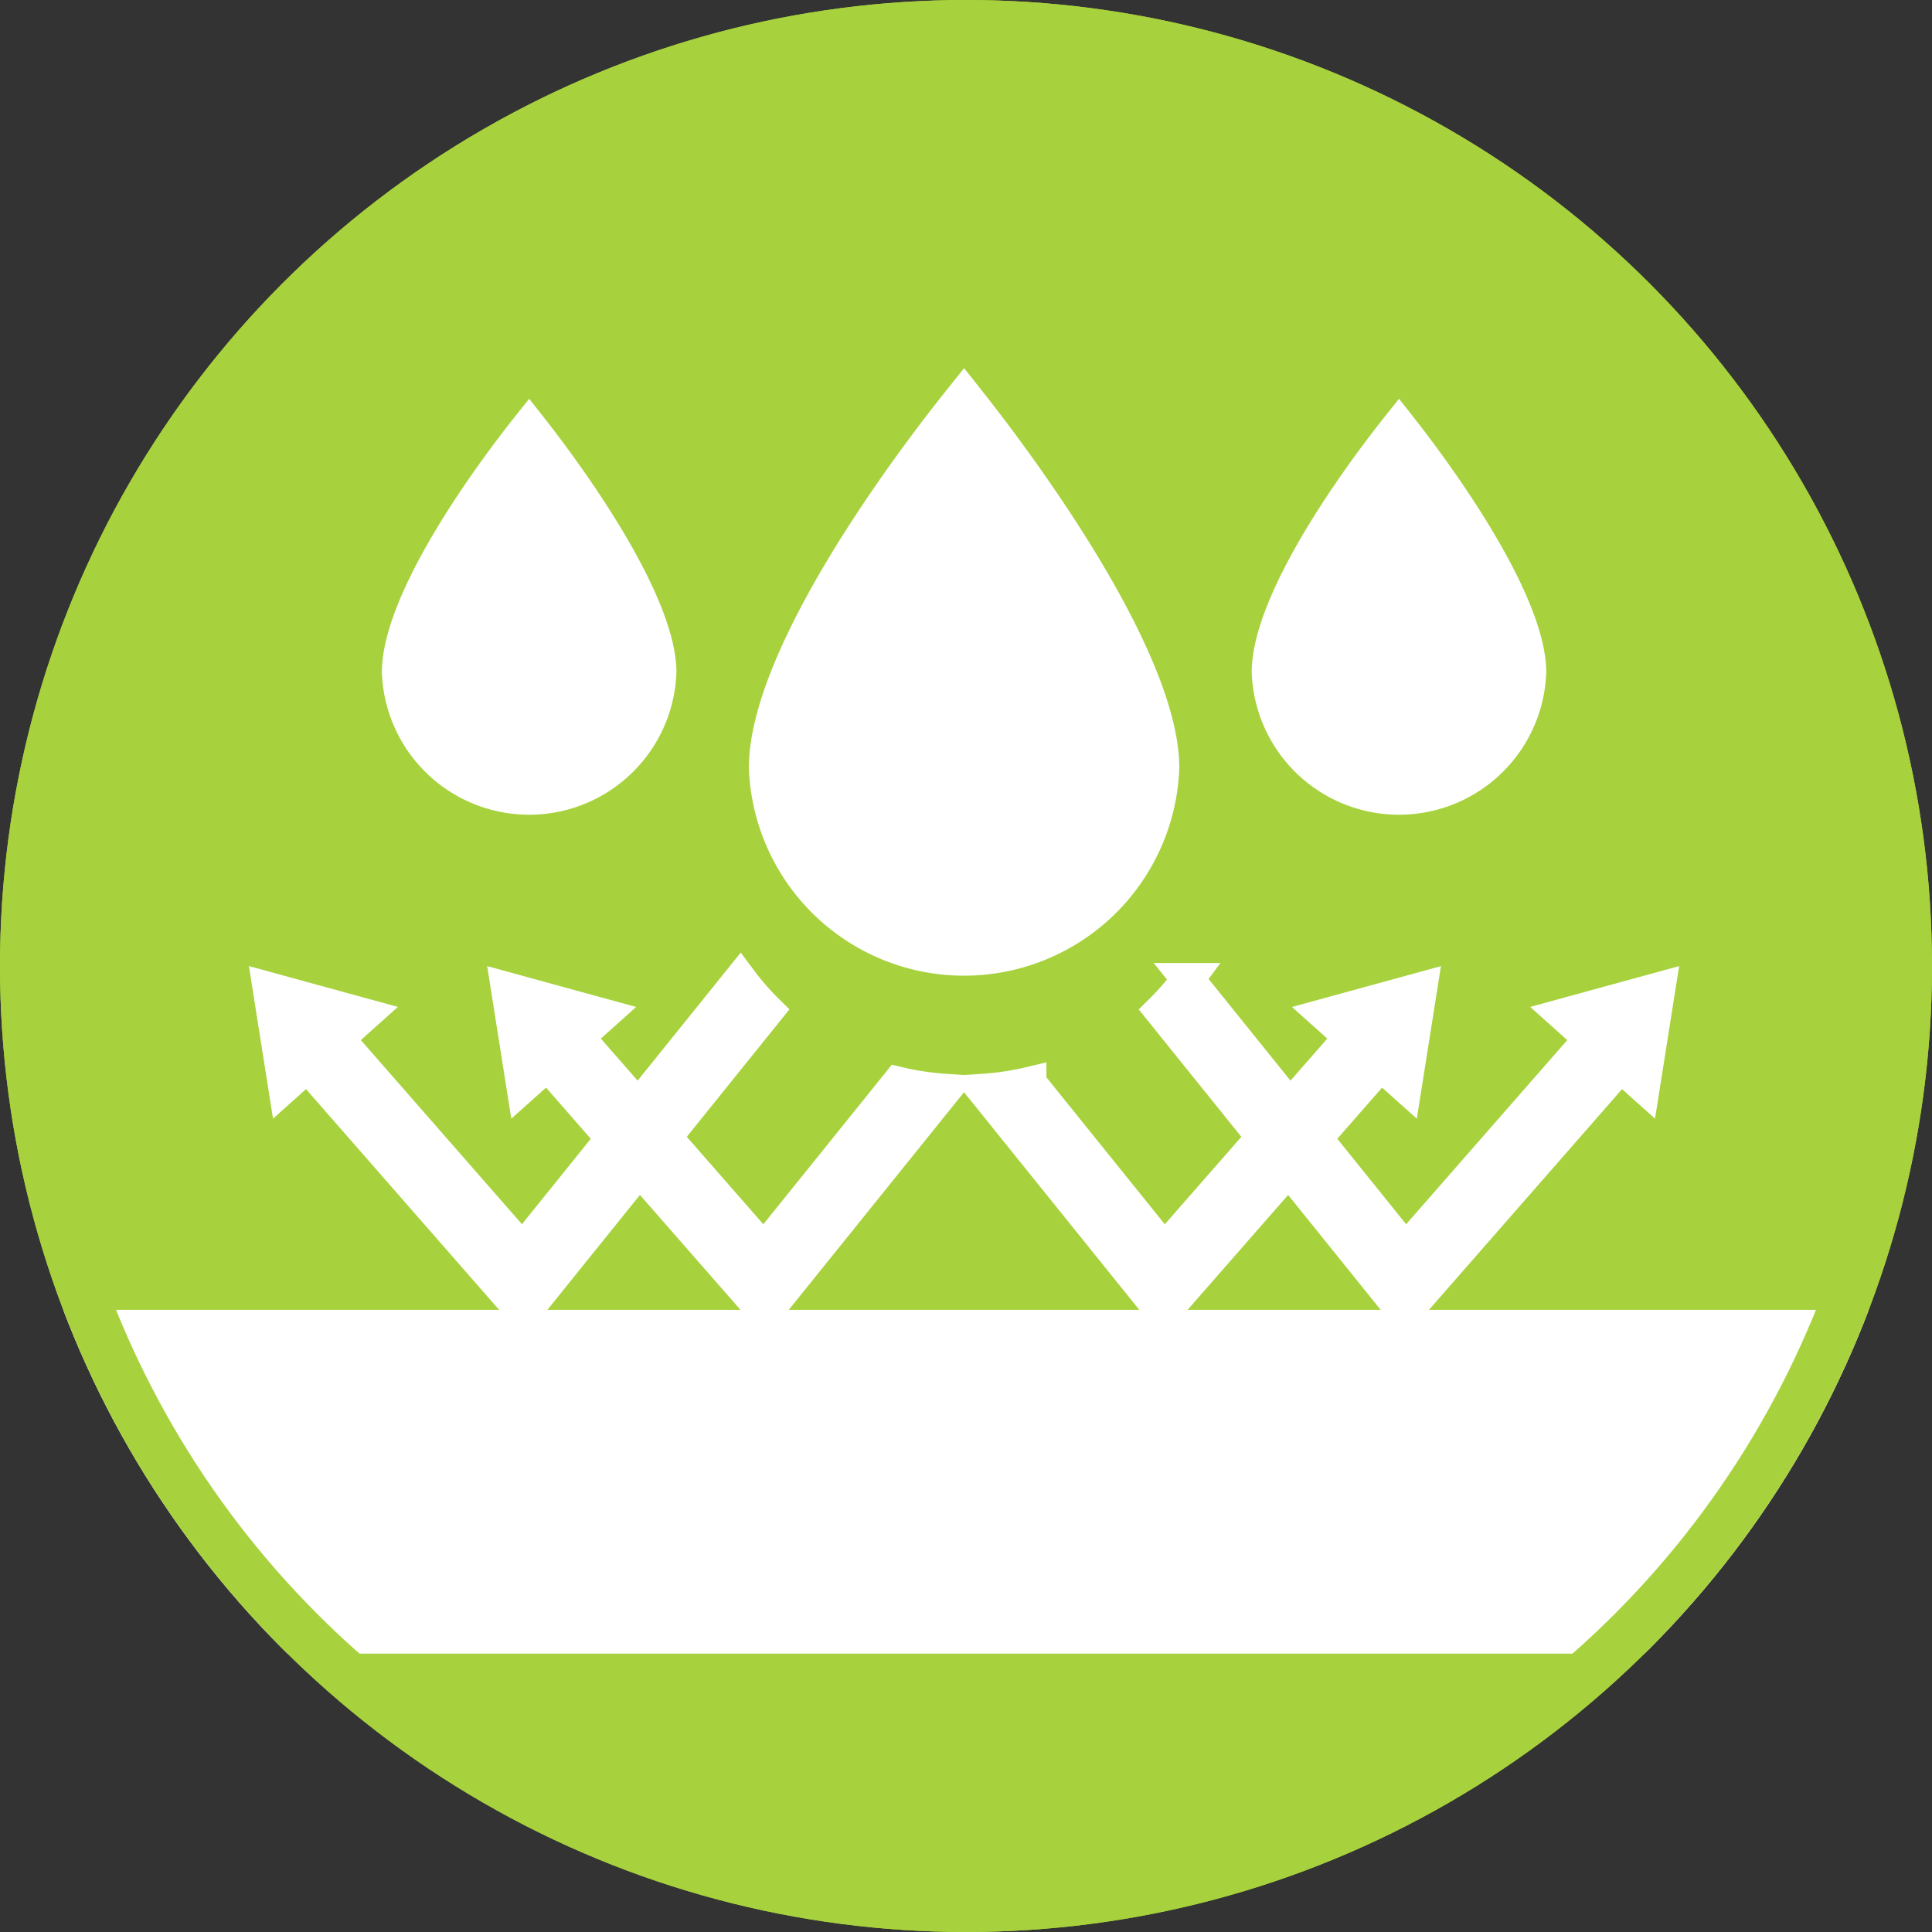<svg xmlns="http://www.w3.org/2000/svg" xmlns:xlink="http://www.w3.org/1999/xlink" width="118" height="118" viewBox="0 0 118 118">
  <rect x="0" y="0" width="118" height="118" fill="#333333" stroke="none"/>
  <defs>
    <clipPath id="clip-path">
      <circle id="Ellipse_314" data-name="Ellipse 314" cx="59" cy="59" r="59" fill="#a7d23d"/>
    </clipPath>
  </defs>
  <g id="Group_49121" data-name="Group 49121" transform="translate(-463 -2524)">
    <g id="Group_48170" data-name="Group 48170" transform="translate(463 2524)">
      <circle id="Ellipse_313" data-name="Ellipse 313" cx="59" cy="59" r="59" fill="#a7d23d"/>
      <g id="Mask_Group_81" data-name="Mask Group 81" clip-path="url(#clip-path)">
        <g id="Group_48167" data-name="Group 48167" transform="translate(-4.453 22.485)">
          <path id="Path_1654" data-name="Path 1654" d="M1329.042,1514.608l-1.121-1.418-1.128,1.412c-2.82,3.531-12.018,15.623-12.018,23a13.153,13.153,0,0,0,26.29,0C1341.065,1530.371,1331.863,1518.174,1329.042,1514.608Z" transform="translate(-1264.584 -1513.19)" fill="#fff"/>
          <path id="Path_1655" data-name="Path 1655" d="M1241.585,1521.091l-.767-.97-.772.966c-1.929,2.416-8.224,10.69-8.224,15.736a9,9,0,0,0,17.99,0C1249.812,1531.878,1243.515,1523.531,1241.585,1521.091Z" transform="translate(-1204.045 -1518.248)" fill="#fff"/>
          <path id="Path_1656" data-name="Path 1656" d="M1438.208,1521.091l-.767-.97-.772.966c-1.929,2.416-8.224,10.69-8.224,15.736a9,9,0,0,0,17.99,0C1446.435,1531.878,1440.138,1523.531,1438.208,1521.091Z" transform="translate(-1347.542 -1518.248)" fill="#fff"/>
          <path id="Path_1657" data-name="Path 1657" d="M1403.228,1641.234l1.633,1.461-11.276,12.887-5.479-6.8,3.954-4.518,1.508,1.348.944-5.975-5.834,1.6,1.526,1.366-3.683,4.209-6.234-7.74a16.614,16.614,0,0,1-1.658,1.91l6.228,7.733-6.012,6.87-8.2-10.179a17.258,17.258,0,0,1-2.849.432l10.967,13.618,7.677-8.773,7.065,8.773,13.211-15.1,1.4,1.253.945-5.975Z" transform="translate(-1303.281 -1601.74)" fill="#fff" stroke="#fff" stroke-width="2"/>
          <path id="Path_1658" data-name="Path 1658" d="M1244.745,1645.4l-8.2,10.18-6.012-6.87,6.229-7.735a16.707,16.707,0,0,1-1.659-1.91l-6.235,7.742-3.683-4.209,1.527-1.366-5.835-1.6.944,5.975,1.507-1.348,3.953,4.518-5.479,6.8-11.276-12.887,1.633-1.461-5.835-1.6.945,5.975,1.4-1.253,13.211,15.1,7.065-8.772,7.677,8.772,10.968-13.619A17.231,17.231,0,0,1,1244.745,1645.4Z" transform="translate(-1185.439 -1601.736)" fill="#fff" stroke="#fff" stroke-width="2"/>
          <rect id="Rectangle_3051" data-name="Rectangle 3051" width="126" height="21" transform="translate(0.453 57.515)" fill="#fff"/>
        </g>
      </g>
    </g>
    <g id="Ellipse_315" data-name="Ellipse 315" transform="translate(463 2524)" fill="none" stroke="#a7d23d" stroke-width="3">
      <circle cx="59" cy="59" r="59" stroke="none"/>
      <circle cx="59" cy="59" r="57.5" fill="none"/>
    </g>
  </g>
</svg>

